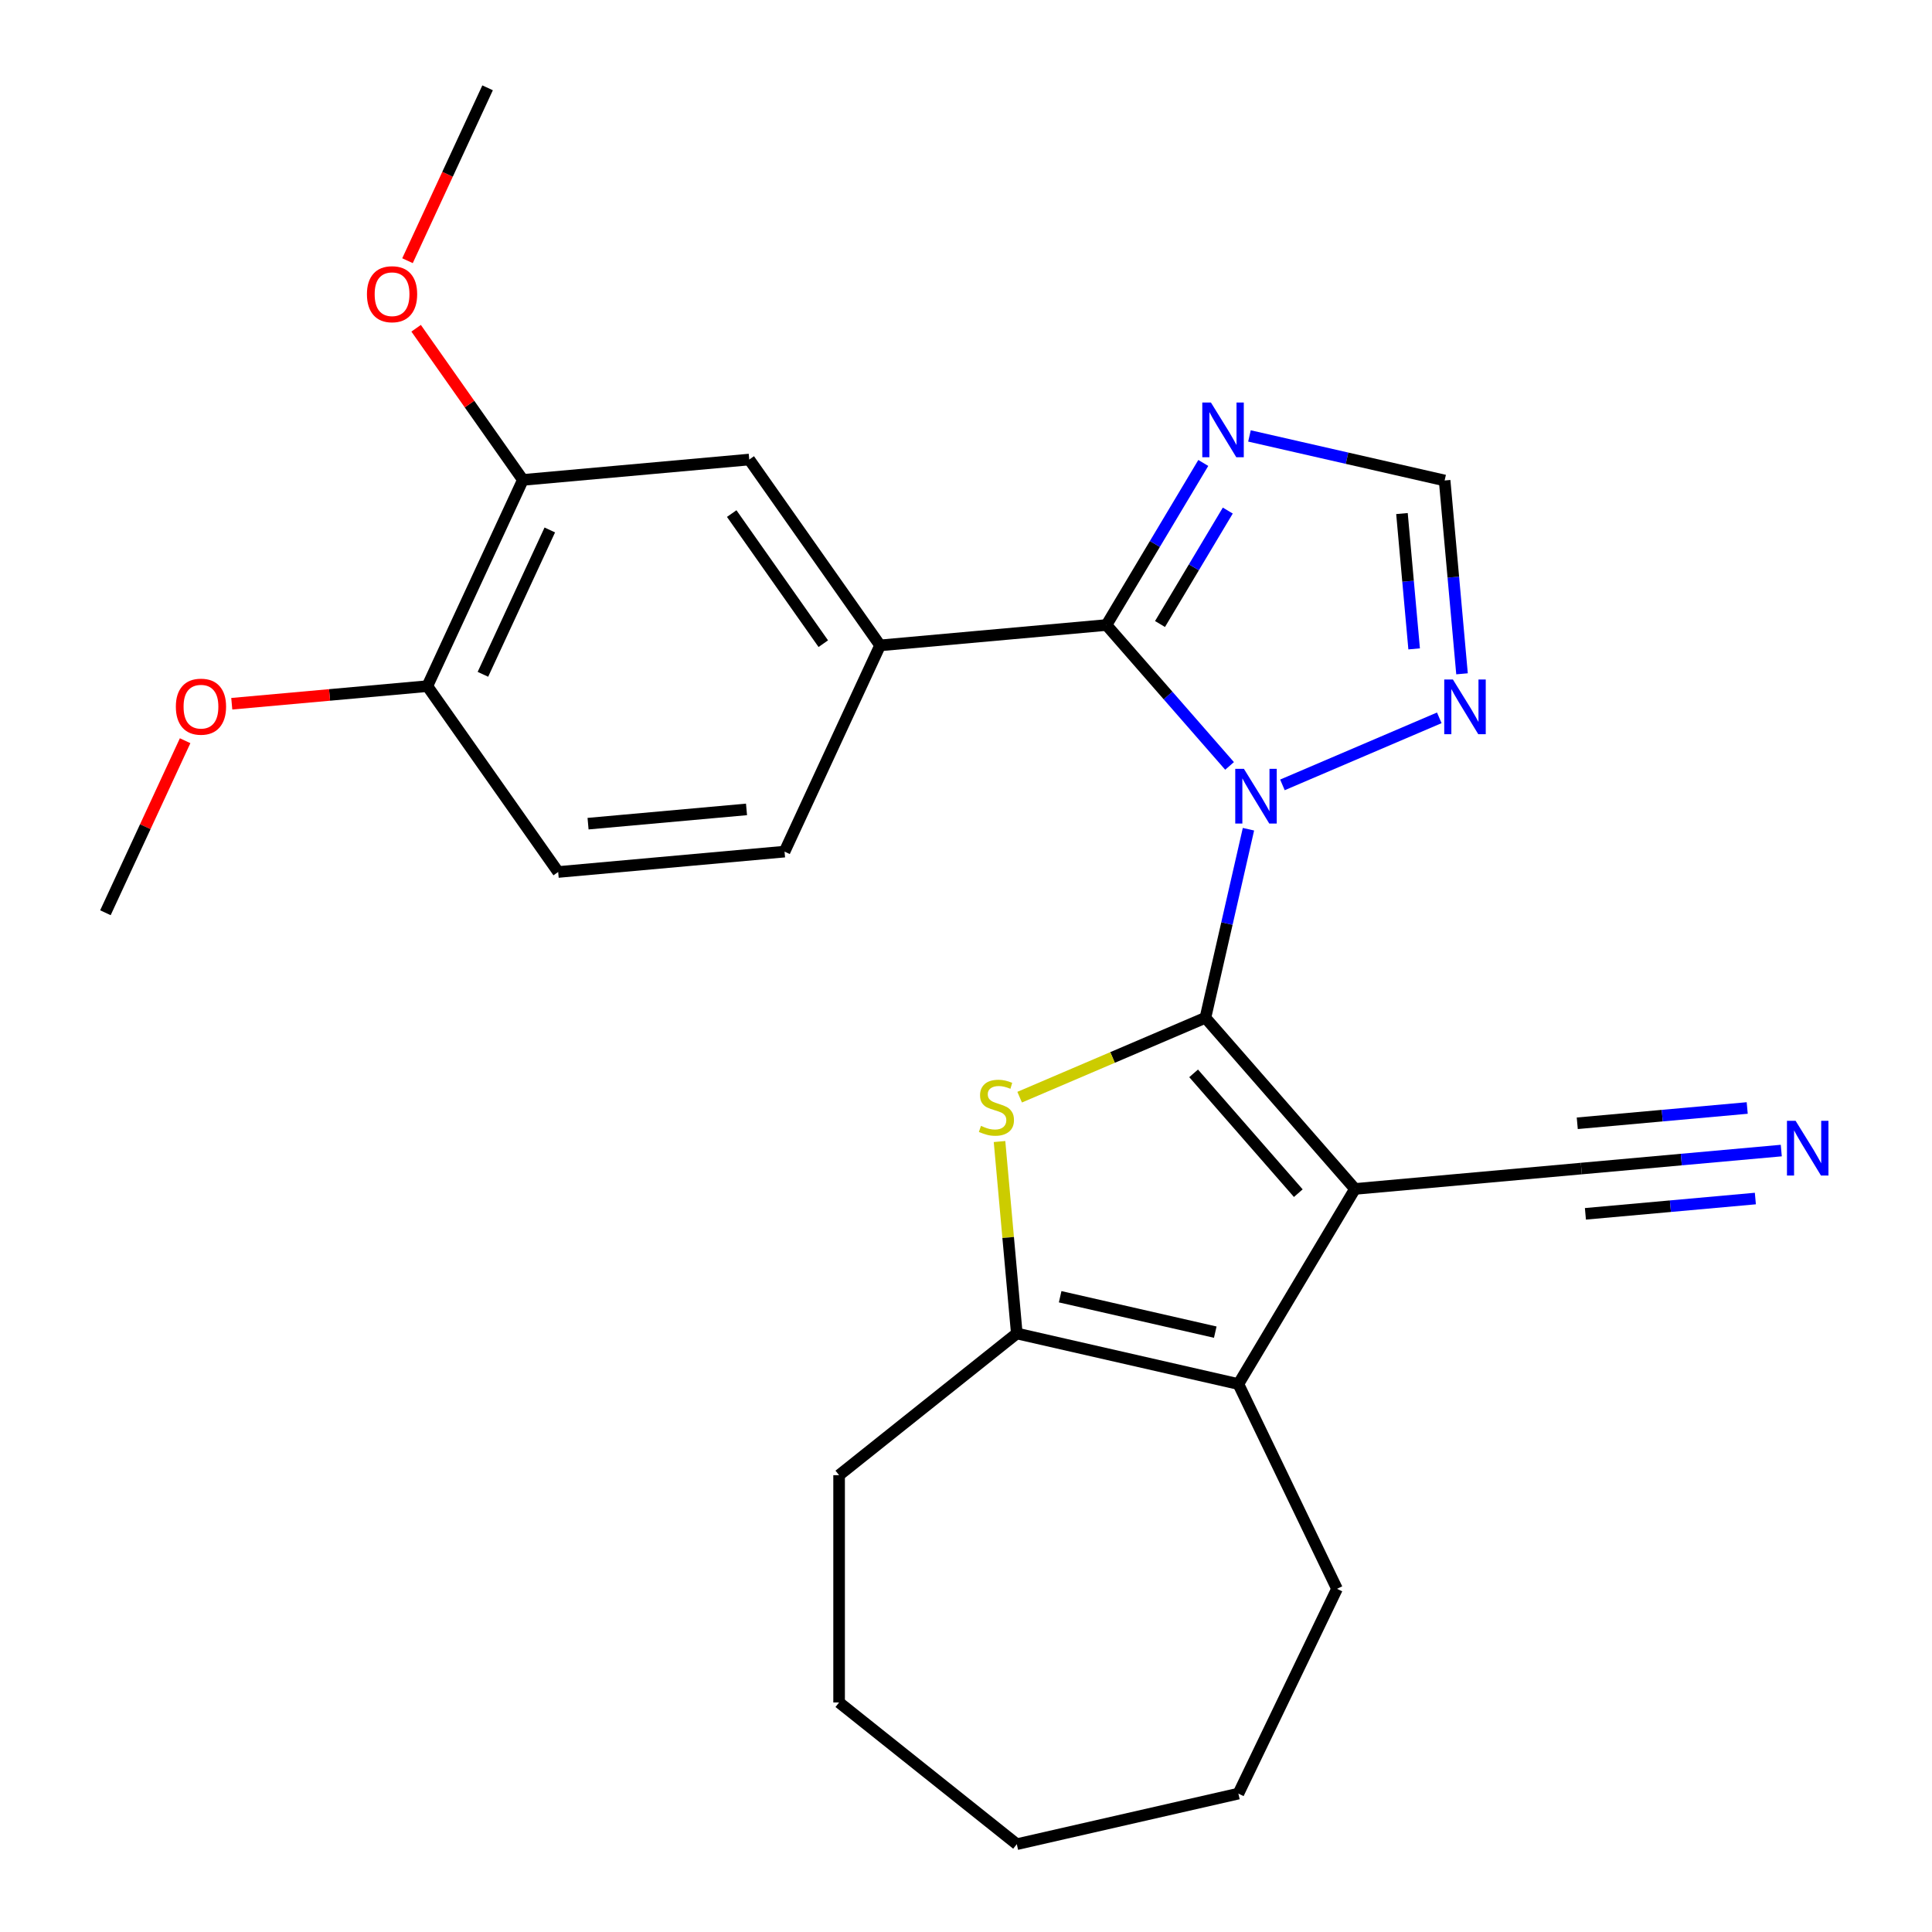 <?xml version='1.0' encoding='iso-8859-1'?>
<svg version='1.1' baseProfile='full'
              xmlns='http://www.w3.org/2000/svg'
                      xmlns:rdkit='http://www.rdkit.org/xml'
                      xmlns:xlink='http://www.w3.org/1999/xlink'
                  xml:space='preserve'
width='1000px' height='1000px' viewBox='0 0 1000 1000'>
<!-- END OF HEADER -->
<rect style='opacity:1.0;fill:#FFFFFF;stroke:none' width='1000' height='1000' x='0' y='0'> </rect>
<path class='bond-0' d='M 623.925,526.796 L 635.063,477.999' style='fill:none;fill-rule:evenodd;stroke:#000000;stroke-width:6px;stroke-linecap:butt;stroke-linejoin:miter;stroke-opacity:1' />
<path class='bond-0' d='M 635.063,477.999 L 646.2,429.203' style='fill:none;fill-rule:evenodd;stroke:#0000FF;stroke-width:6px;stroke-linecap:butt;stroke-linejoin:miter;stroke-opacity:1' />
<path class='bond-1' d='M 623.925,526.796 L 701.328,615.39' style='fill:none;fill-rule:evenodd;stroke:#000000;stroke-width:6px;stroke-linecap:butt;stroke-linejoin:miter;stroke-opacity:1' />
<path class='bond-1' d='M 617.817,555.565 L 671.998,617.581' style='fill:none;fill-rule:evenodd;stroke:#000000;stroke-width:6px;stroke-linecap:butt;stroke-linejoin:miter;stroke-opacity:1' />
<path class='bond-2' d='M 623.925,526.796 L 575.848,547.345' style='fill:none;fill-rule:evenodd;stroke:#000000;stroke-width:6px;stroke-linecap:butt;stroke-linejoin:miter;stroke-opacity:1' />
<path class='bond-2' d='M 575.848,547.345 L 527.77,567.894' style='fill:none;fill-rule:evenodd;stroke:#CCCC00;stroke-width:6px;stroke-linecap:butt;stroke-linejoin:miter;stroke-opacity:1' />
<path class='bond-3' d='M 636.422,396.442 L 604.562,359.975' style='fill:none;fill-rule:evenodd;stroke:#0000FF;stroke-width:6px;stroke-linecap:butt;stroke-linejoin:miter;stroke-opacity:1' />
<path class='bond-3' d='M 604.562,359.975 L 572.701,323.508' style='fill:none;fill-rule:evenodd;stroke:#000000;stroke-width:6px;stroke-linecap:butt;stroke-linejoin:miter;stroke-opacity:1' />
<path class='bond-7' d='M 663.785,406.254 L 744.971,371.553' style='fill:none;fill-rule:evenodd;stroke:#0000FF;stroke-width:6px;stroke-linecap:butt;stroke-linejoin:miter;stroke-opacity:1' />
<path class='bond-4' d='M 701.328,615.39 L 640.988,716.381' style='fill:none;fill-rule:evenodd;stroke:#000000;stroke-width:6px;stroke-linecap:butt;stroke-linejoin:miter;stroke-opacity:1' />
<path class='bond-9' d='M 701.328,615.39 L 818.498,604.844' style='fill:none;fill-rule:evenodd;stroke:#000000;stroke-width:6px;stroke-linecap:butt;stroke-linejoin:miter;stroke-opacity:1' />
<path class='bond-5' d='M 517.353,590.854 L 521.823,640.528' style='fill:none;fill-rule:evenodd;stroke:#CCCC00;stroke-width:6px;stroke-linecap:butt;stroke-linejoin:miter;stroke-opacity:1' />
<path class='bond-5' d='M 521.823,640.528 L 526.294,690.203' style='fill:none;fill-rule:evenodd;stroke:#000000;stroke-width:6px;stroke-linecap:butt;stroke-linejoin:miter;stroke-opacity:1' />
<path class='bond-6' d='M 572.701,323.508 L 597.762,281.563' style='fill:none;fill-rule:evenodd;stroke:#000000;stroke-width:6px;stroke-linecap:butt;stroke-linejoin:miter;stroke-opacity:1' />
<path class='bond-6' d='M 597.762,281.563 L 622.823,239.618' style='fill:none;fill-rule:evenodd;stroke:#0000FF;stroke-width:6px;stroke-linecap:butt;stroke-linejoin:miter;stroke-opacity:1' />
<path class='bond-6' d='M 600.418,322.992 L 617.96,293.63' style='fill:none;fill-rule:evenodd;stroke:#000000;stroke-width:6px;stroke-linecap:butt;stroke-linejoin:miter;stroke-opacity:1' />
<path class='bond-6' d='M 617.96,293.63 L 635.503,264.269' style='fill:none;fill-rule:evenodd;stroke:#0000FF;stroke-width:6px;stroke-linecap:butt;stroke-linejoin:miter;stroke-opacity:1' />
<path class='bond-8' d='M 572.701,323.508 L 455.531,334.053' style='fill:none;fill-rule:evenodd;stroke:#000000;stroke-width:6px;stroke-linecap:butt;stroke-linejoin:miter;stroke-opacity:1' />
<path class='bond-17' d='M 640.988,716.381 L 692.032,822.374' style='fill:none;fill-rule:evenodd;stroke:#000000;stroke-width:6px;stroke-linecap:butt;stroke-linejoin:miter;stroke-opacity:1' />
<path class='bond-26' d='M 640.988,716.381 L 526.294,690.203' style='fill:none;fill-rule:evenodd;stroke:#000000;stroke-width:6px;stroke-linecap:butt;stroke-linejoin:miter;stroke-opacity:1' />
<path class='bond-26' d='M 629.02,689.515 L 548.734,671.191' style='fill:none;fill-rule:evenodd;stroke:#000000;stroke-width:6px;stroke-linecap:butt;stroke-linejoin:miter;stroke-opacity:1' />
<path class='bond-19' d='M 526.294,690.203 L 434.317,763.552' style='fill:none;fill-rule:evenodd;stroke:#000000;stroke-width:6px;stroke-linecap:butt;stroke-linejoin:miter;stroke-opacity:1' />
<path class='bond-27' d='M 646.722,225.639 L 697.228,237.167' style='fill:none;fill-rule:evenodd;stroke:#0000FF;stroke-width:6px;stroke-linecap:butt;stroke-linejoin:miter;stroke-opacity:1' />
<path class='bond-27' d='M 697.228,237.167 L 747.735,248.695' style='fill:none;fill-rule:evenodd;stroke:#000000;stroke-width:6px;stroke-linecap:butt;stroke-linejoin:miter;stroke-opacity:1' />
<path class='bond-10' d='M 756.741,348.764 L 752.238,298.729' style='fill:none;fill-rule:evenodd;stroke:#0000FF;stroke-width:6px;stroke-linecap:butt;stroke-linejoin:miter;stroke-opacity:1' />
<path class='bond-10' d='M 752.238,298.729 L 747.735,248.695' style='fill:none;fill-rule:evenodd;stroke:#000000;stroke-width:6px;stroke-linecap:butt;stroke-linejoin:miter;stroke-opacity:1' />
<path class='bond-10' d='M 731.956,335.862 L 728.804,300.838' style='fill:none;fill-rule:evenodd;stroke:#0000FF;stroke-width:6px;stroke-linecap:butt;stroke-linejoin:miter;stroke-opacity:1' />
<path class='bond-10' d='M 728.804,300.838 L 725.652,265.814' style='fill:none;fill-rule:evenodd;stroke:#000000;stroke-width:6px;stroke-linecap:butt;stroke-linejoin:miter;stroke-opacity:1' />
<path class='bond-12' d='M 455.531,334.053 L 387.813,237.854' style='fill:none;fill-rule:evenodd;stroke:#000000;stroke-width:6px;stroke-linecap:butt;stroke-linejoin:miter;stroke-opacity:1' />
<path class='bond-12' d='M 426.134,333.167 L 378.731,265.827' style='fill:none;fill-rule:evenodd;stroke:#000000;stroke-width:6px;stroke-linecap:butt;stroke-linejoin:miter;stroke-opacity:1' />
<path class='bond-15' d='M 455.531,334.053 L 406.079,440.798' style='fill:none;fill-rule:evenodd;stroke:#000000;stroke-width:6px;stroke-linecap:butt;stroke-linejoin:miter;stroke-opacity:1' />
<path class='bond-11' d='M 818.498,604.844 L 870.242,600.187' style='fill:none;fill-rule:evenodd;stroke:#000000;stroke-width:6px;stroke-linecap:butt;stroke-linejoin:miter;stroke-opacity:1' />
<path class='bond-11' d='M 870.242,600.187 L 921.987,595.53' style='fill:none;fill-rule:evenodd;stroke:#0000FF;stroke-width:6px;stroke-linecap:butt;stroke-linejoin:miter;stroke-opacity:1' />
<path class='bond-11' d='M 820.607,628.278 L 864.59,624.32' style='fill:none;fill-rule:evenodd;stroke:#000000;stroke-width:6px;stroke-linecap:butt;stroke-linejoin:miter;stroke-opacity:1' />
<path class='bond-11' d='M 864.59,624.32 L 908.572,620.361' style='fill:none;fill-rule:evenodd;stroke:#0000FF;stroke-width:6px;stroke-linecap:butt;stroke-linejoin:miter;stroke-opacity:1' />
<path class='bond-11' d='M 816.389,581.41 L 860.371,577.452' style='fill:none;fill-rule:evenodd;stroke:#000000;stroke-width:6px;stroke-linecap:butt;stroke-linejoin:miter;stroke-opacity:1' />
<path class='bond-11' d='M 860.371,577.452 L 904.354,573.493' style='fill:none;fill-rule:evenodd;stroke:#0000FF;stroke-width:6px;stroke-linecap:butt;stroke-linejoin:miter;stroke-opacity:1' />
<path class='bond-13' d='M 387.813,237.854 L 270.643,248.399' style='fill:none;fill-rule:evenodd;stroke:#000000;stroke-width:6px;stroke-linecap:butt;stroke-linejoin:miter;stroke-opacity:1' />
<path class='bond-18' d='M 270.643,248.399 L 243.015,209.15' style='fill:none;fill-rule:evenodd;stroke:#000000;stroke-width:6px;stroke-linecap:butt;stroke-linejoin:miter;stroke-opacity:1' />
<path class='bond-18' d='M 243.015,209.15 L 215.386,169.901' style='fill:none;fill-rule:evenodd;stroke:#FF0000;stroke-width:6px;stroke-linecap:butt;stroke-linejoin:miter;stroke-opacity:1' />
<path class='bond-29' d='M 270.643,248.399 L 221.191,355.144' style='fill:none;fill-rule:evenodd;stroke:#000000;stroke-width:6px;stroke-linecap:butt;stroke-linejoin:miter;stroke-opacity:1' />
<path class='bond-29' d='M 284.575,274.301 L 249.958,349.023' style='fill:none;fill-rule:evenodd;stroke:#000000;stroke-width:6px;stroke-linecap:butt;stroke-linejoin:miter;stroke-opacity:1' />
<path class='bond-14' d='M 221.191,355.144 L 288.909,451.343' style='fill:none;fill-rule:evenodd;stroke:#000000;stroke-width:6px;stroke-linecap:butt;stroke-linejoin:miter;stroke-opacity:1' />
<path class='bond-20' d='M 221.191,355.144 L 170.577,359.699' style='fill:none;fill-rule:evenodd;stroke:#000000;stroke-width:6px;stroke-linecap:butt;stroke-linejoin:miter;stroke-opacity:1' />
<path class='bond-20' d='M 170.577,359.699 L 119.962,364.255' style='fill:none;fill-rule:evenodd;stroke:#FF0000;stroke-width:6px;stroke-linecap:butt;stroke-linejoin:miter;stroke-opacity:1' />
<path class='bond-16' d='M 406.079,440.798 L 288.909,451.343' style='fill:none;fill-rule:evenodd;stroke:#000000;stroke-width:6px;stroke-linecap:butt;stroke-linejoin:miter;stroke-opacity:1' />
<path class='bond-16' d='M 386.394,418.946 L 304.375,426.328' style='fill:none;fill-rule:evenodd;stroke:#000000;stroke-width:6px;stroke-linecap:butt;stroke-linejoin:miter;stroke-opacity:1' />
<path class='bond-23' d='M 692.032,822.374 L 640.988,928.367' style='fill:none;fill-rule:evenodd;stroke:#000000;stroke-width:6px;stroke-linecap:butt;stroke-linejoin:miter;stroke-opacity:1' />
<path class='bond-21' d='M 210.922,134.938 L 231.65,90.197' style='fill:none;fill-rule:evenodd;stroke:#FF0000;stroke-width:6px;stroke-linecap:butt;stroke-linejoin:miter;stroke-opacity:1' />
<path class='bond-21' d='M 231.65,90.197 L 252.378,45.455' style='fill:none;fill-rule:evenodd;stroke:#000000;stroke-width:6px;stroke-linecap:butt;stroke-linejoin:miter;stroke-opacity:1' />
<path class='bond-24' d='M 434.317,763.552 L 434.317,881.196' style='fill:none;fill-rule:evenodd;stroke:#000000;stroke-width:6px;stroke-linecap:butt;stroke-linejoin:miter;stroke-opacity:1' />
<path class='bond-22' d='M 95.82,383.391 L 75.195,427.913' style='fill:none;fill-rule:evenodd;stroke:#FF0000;stroke-width:6px;stroke-linecap:butt;stroke-linejoin:miter;stroke-opacity:1' />
<path class='bond-22' d='M 75.195,427.913 L 54.569,472.434' style='fill:none;fill-rule:evenodd;stroke:#000000;stroke-width:6px;stroke-linecap:butt;stroke-linejoin:miter;stroke-opacity:1' />
<path class='bond-28' d='M 640.988,928.367 L 526.294,954.545' style='fill:none;fill-rule:evenodd;stroke:#000000;stroke-width:6px;stroke-linecap:butt;stroke-linejoin:miter;stroke-opacity:1' />
<path class='bond-25' d='M 434.317,881.196 L 526.294,954.545' style='fill:none;fill-rule:evenodd;stroke:#000000;stroke-width:6px;stroke-linecap:butt;stroke-linejoin:miter;stroke-opacity:1' />
<path  class='atom-1' d='M 643.843 397.942
L 653.123 412.942
Q 654.043 414.422, 655.523 417.102
Q 657.003 419.782, 657.083 419.942
L 657.083 397.942
L 660.843 397.942
L 660.843 426.262
L 656.963 426.262
L 647.003 409.862
Q 645.843 407.942, 644.603 405.742
Q 643.403 403.542, 643.043 402.862
L 643.043 426.262
L 639.363 426.262
L 639.363 397.942
L 643.843 397.942
' fill='#0000FF'/>
<path  class='atom-3' d='M 507.749 582.753
Q 508.069 582.873, 509.389 583.433
Q 510.709 583.993, 512.149 584.353
Q 513.629 584.673, 515.069 584.673
Q 517.749 584.673, 519.309 583.393
Q 520.869 582.073, 520.869 579.793
Q 520.869 578.233, 520.069 577.273
Q 519.309 576.313, 518.109 575.793
Q 516.909 575.273, 514.909 574.673
Q 512.389 573.913, 510.869 573.193
Q 509.389 572.473, 508.309 570.953
Q 507.269 569.433, 507.269 566.873
Q 507.269 563.313, 509.669 561.113
Q 512.109 558.913, 516.909 558.913
Q 520.189 558.913, 523.909 560.473
L 522.989 563.553
Q 519.589 562.153, 517.029 562.153
Q 514.269 562.153, 512.749 563.313
Q 511.229 564.433, 511.269 566.393
Q 511.269 567.913, 512.029 568.833
Q 512.829 569.753, 513.949 570.273
Q 515.109 570.793, 517.029 571.393
Q 519.589 572.193, 521.109 572.993
Q 522.629 573.793, 523.709 575.433
Q 524.829 577.033, 524.829 579.793
Q 524.829 583.713, 522.189 585.833
Q 519.589 587.913, 515.229 587.913
Q 512.709 587.913, 510.789 587.353
Q 508.909 586.833, 506.669 585.913
L 507.749 582.753
' fill='#CCCC00'/>
<path  class='atom-7' d='M 626.781 208.356
L 636.061 223.356
Q 636.981 224.836, 638.461 227.516
Q 639.941 230.196, 640.021 230.356
L 640.021 208.356
L 643.781 208.356
L 643.781 236.676
L 639.901 236.676
L 629.941 220.276
Q 628.781 218.356, 627.541 216.156
Q 626.341 213.956, 625.981 213.276
L 625.981 236.676
L 622.301 236.676
L 622.301 208.356
L 626.781 208.356
' fill='#0000FF'/>
<path  class='atom-8' d='M 752.02 351.705
L 761.3 366.705
Q 762.22 368.185, 763.7 370.865
Q 765.18 373.545, 765.26 373.705
L 765.26 351.705
L 769.02 351.705
L 769.02 380.025
L 765.14 380.025
L 755.18 363.625
Q 754.02 361.705, 752.78 359.505
Q 751.58 357.305, 751.22 356.625
L 751.22 380.025
L 747.54 380.025
L 747.54 351.705
L 752.02 351.705
' fill='#0000FF'/>
<path  class='atom-12' d='M 929.408 580.139
L 938.688 595.139
Q 939.608 596.619, 941.088 599.299
Q 942.568 601.979, 942.648 602.139
L 942.648 580.139
L 946.408 580.139
L 946.408 608.459
L 942.528 608.459
L 932.568 592.059
Q 931.408 590.139, 930.168 587.939
Q 928.968 585.739, 928.608 585.059
L 928.608 608.459
L 924.928 608.459
L 924.928 580.139
L 929.408 580.139
' fill='#0000FF'/>
<path  class='atom-19' d='M 189.926 152.28
Q 189.926 145.48, 193.286 141.68
Q 196.646 137.88, 202.926 137.88
Q 209.206 137.88, 212.566 141.68
Q 215.926 145.48, 215.926 152.28
Q 215.926 159.16, 212.526 163.08
Q 209.126 166.96, 202.926 166.96
Q 196.686 166.96, 193.286 163.08
Q 189.926 159.2, 189.926 152.28
M 202.926 163.76
Q 207.246 163.76, 209.566 160.88
Q 211.926 157.96, 211.926 152.28
Q 211.926 146.72, 209.566 143.92
Q 207.246 141.08, 202.926 141.08
Q 198.606 141.08, 196.246 143.88
Q 193.926 146.68, 193.926 152.28
Q 193.926 158, 196.246 160.88
Q 198.606 163.76, 202.926 163.76
' fill='#FF0000'/>
<path  class='atom-21' d='M 91.021 365.769
Q 91.021 358.969, 94.381 355.169
Q 97.741 351.369, 104.021 351.369
Q 110.301 351.369, 113.661 355.169
Q 117.021 358.969, 117.021 365.769
Q 117.021 372.649, 113.621 376.569
Q 110.221 380.449, 104.021 380.449
Q 97.781 380.449, 94.381 376.569
Q 91.021 372.689, 91.021 365.769
M 104.021 377.249
Q 108.341 377.249, 110.661 374.369
Q 113.021 371.449, 113.021 365.769
Q 113.021 360.209, 110.661 357.409
Q 108.341 354.569, 104.021 354.569
Q 99.701 354.569, 97.341 357.369
Q 95.021 360.169, 95.021 365.769
Q 95.021 371.489, 97.341 374.369
Q 99.701 377.249, 104.021 377.249
' fill='#FF0000'/>
</svg>
